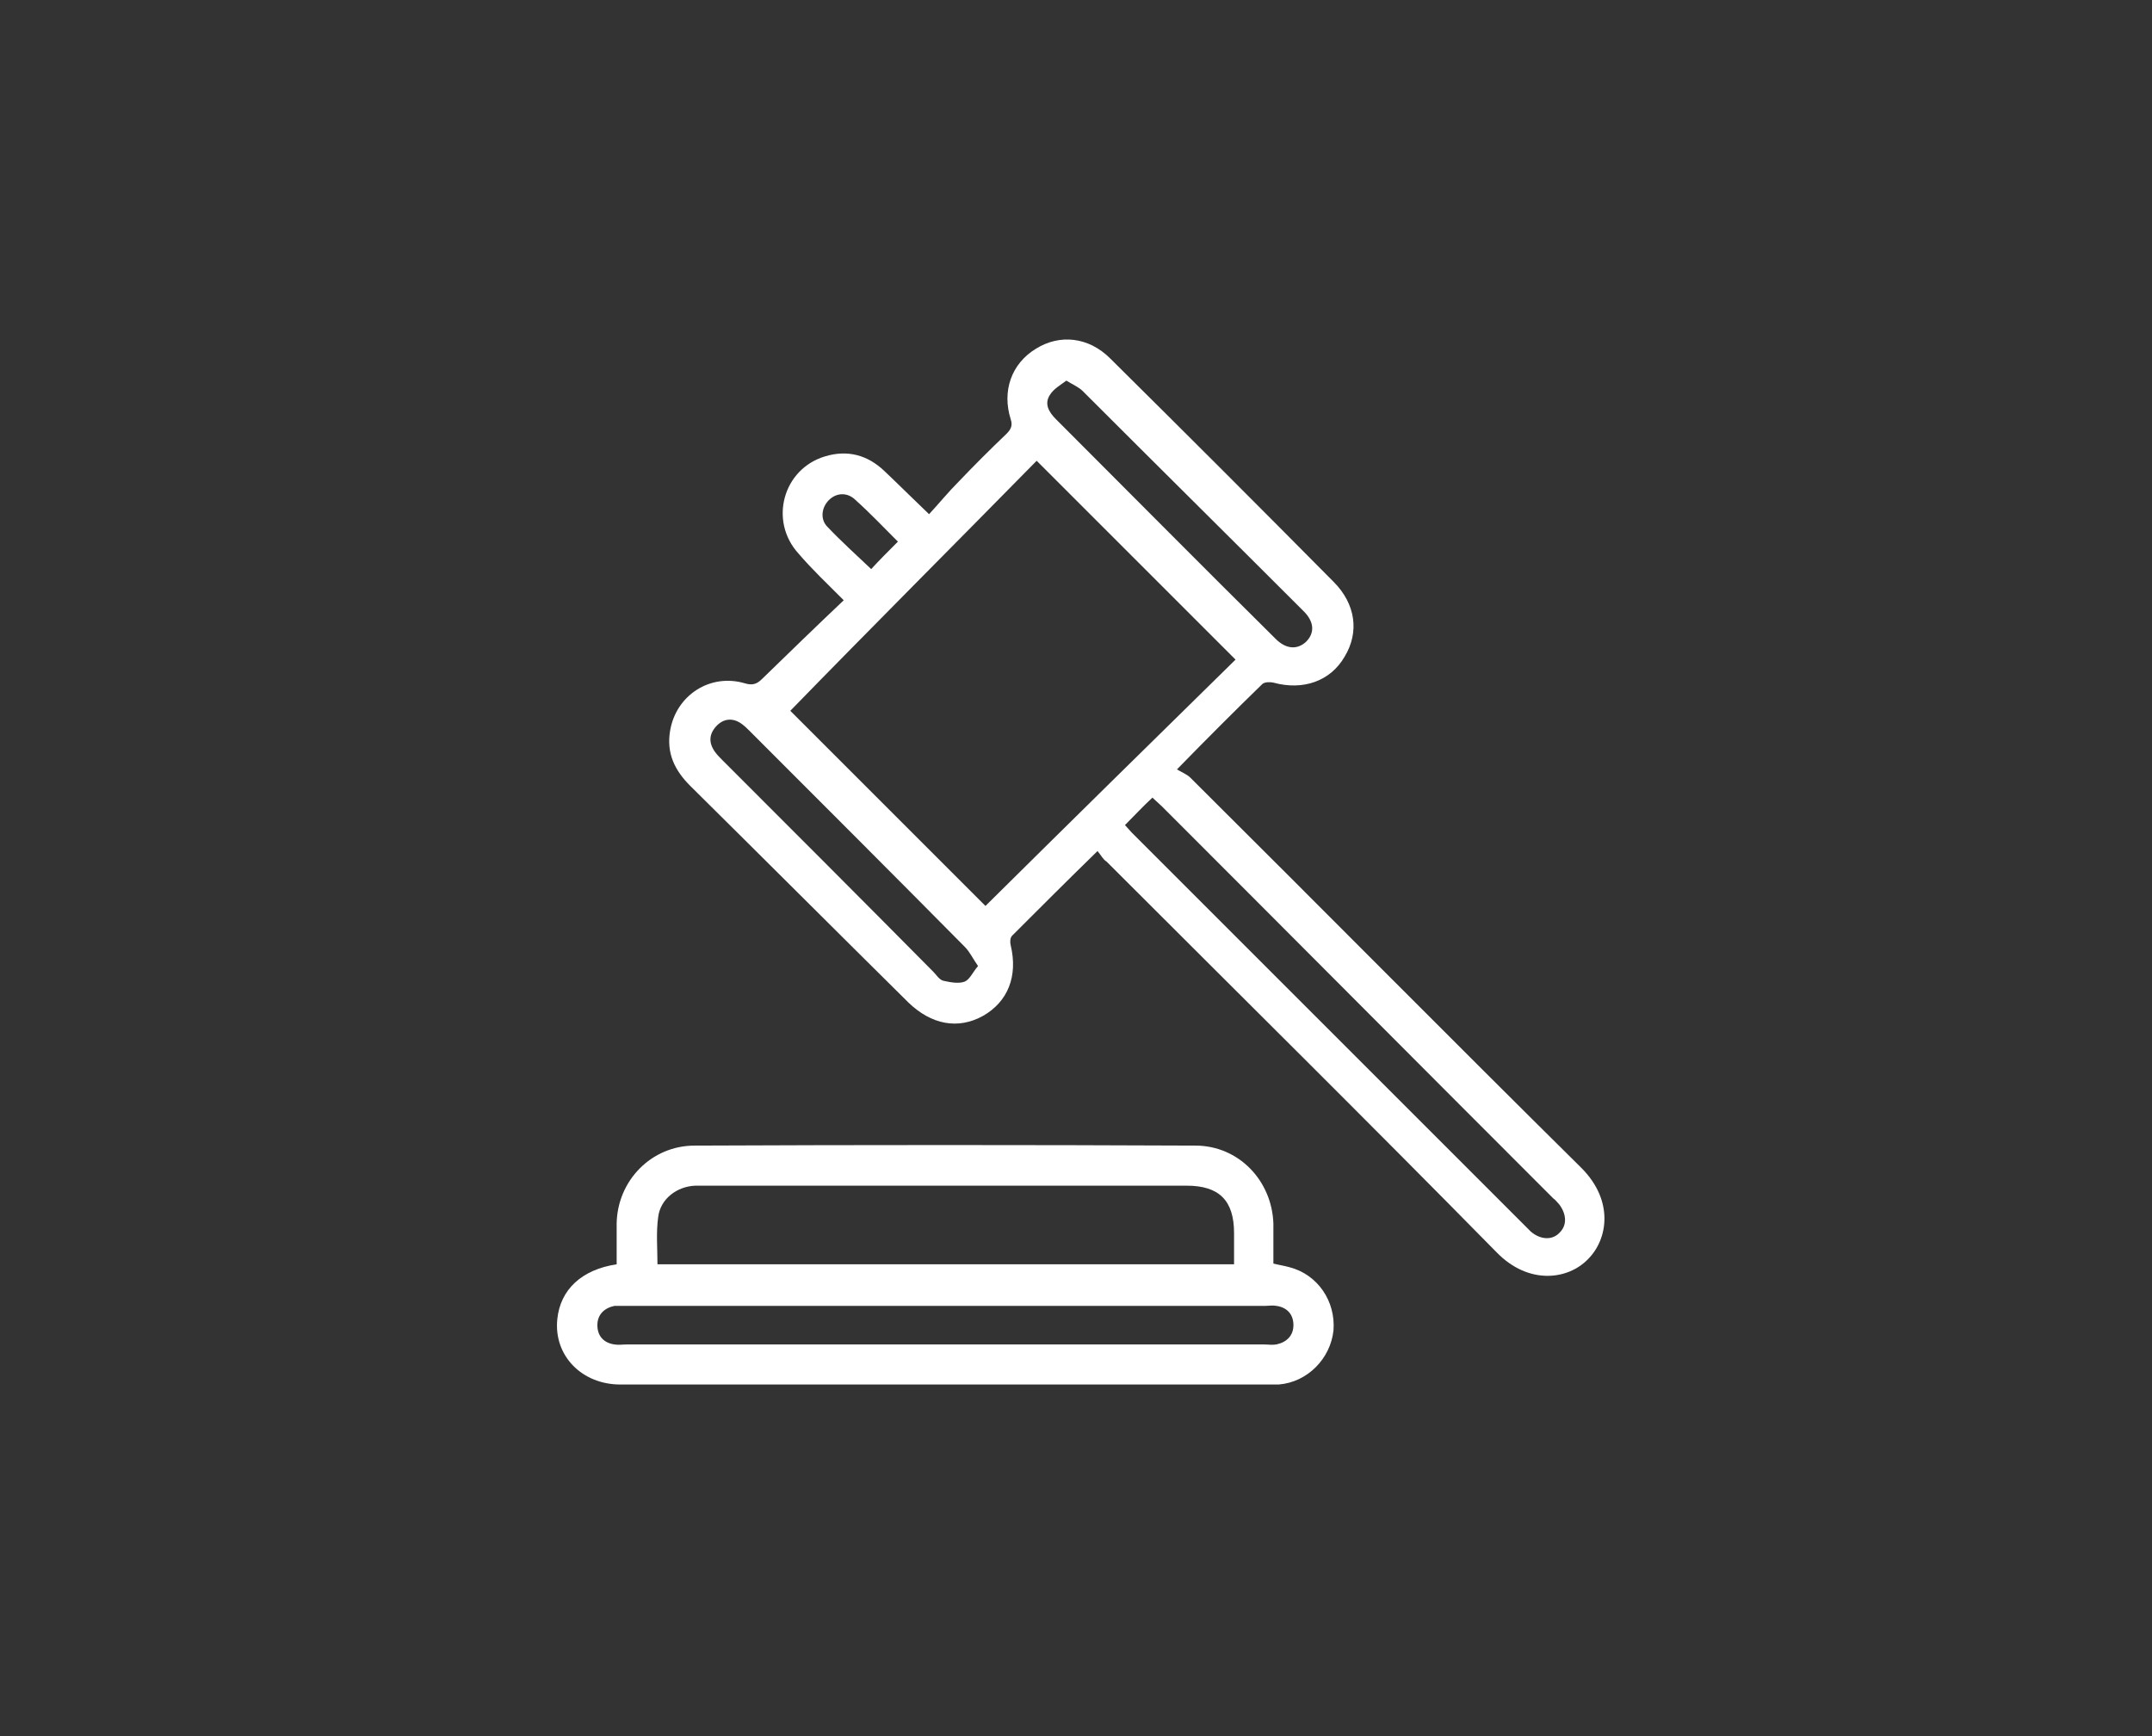 <?xml version="1.0" encoding="utf-8"?>
<!-- Generator: Adobe Illustrator 25.2.3, SVG Export Plug-In . SVG Version: 6.00 Build 0)  -->
<svg version="1.1" xmlns="http://www.w3.org/2000/svg" xmlns:xlink="http://www.w3.org/1999/xlink" x="0px" y="0px"
	 viewBox="0 0 290 234" style="enable-background:new 0 0 290 234;" xml:space="preserve">
<rect x="0" y="0" width="290" height="234" fill="#333333" stroke="none"/>
<style type="text/css">
	.st0{fill:#FFFFFF;}
</style>
<g id="Calque_2">
</g>
<g id="Calque_1">
	<path class="st0" d="M147.9,114.7c-4.1,4-7.8,7.7-11.5,11.4c-0.3,0.3-0.3,0.9-0.2,1.3c1,4.2-0.4,7.6-3.7,9.5
		c-3.4,1.9-7,1.2-10.1-1.8c-9.8-9.7-19.6-19.5-29.4-29.2c-2.1-2.1-3.2-4.4-2.7-7.4c0.8-4.8,5.4-7.8,10.1-6.4c1,0.3,1.6,0.1,2.3-0.6
		c3.6-3.5,7.2-7,11-10.6c-2.3-2.3-4.3-4.2-6.1-6.3c-4-4.4-2.1-11.4,3.6-13.1c3-0.9,5.7-0.2,8,2c1.9,1.8,3.8,3.7,6,5.8
		c1.3-1.4,2.6-3,4-4.4c2.1-2.2,4.2-4.3,6.4-6.4c0.6-0.6,0.9-1.1,0.6-2c-1.2-3.8,0.1-7.5,3.4-9.5c3.2-2,7.1-1.6,10,1.3
		c10.1,10,20.1,20,30.1,30.1c3,3,3.5,6.8,1.5,10.1c-1.9,3.3-5.6,4.6-9.6,3.5c-0.4-0.1-1.2-0.1-1.5,0.2c-3.7,3.6-7.4,7.3-11.5,11.5
		c0.7,0.4,1.4,0.7,1.8,1.1c17.6,17.5,35,35.1,52.7,52.6c4.4,4.4,3.6,9.6,0.9,12.3c-2.7,2.8-8,3.5-12.3-0.9
		c-17.4-17.7-35-35.1-52.6-52.7C148.7,115.9,148.4,115.3,147.9,114.7z M166.5,88.9c-9-9-17.8-17.8-26.8-26.8
		c-11,11.2-22.3,22.5-33.2,33.7c8.6,8.6,17.5,17.5,26.3,26.3C144,111,155.4,99.8,166.5,88.9z M151.6,111.2c0.3,0.3,0.6,0.7,0.9,1
		c17.7,17.7,35.5,35.5,53.2,53.2c0.2,0.2,0.4,0.4,0.6,0.6c1.3,1.1,2.9,1.2,3.9,0.1c1-1,0.9-2.5-0.1-3.8c-0.3-0.3-0.5-0.6-0.8-0.8
		c-17.6-17.6-35.1-35.2-52.7-52.8c-0.4-0.4-0.9-0.8-1.3-1.2C154,108.7,152.9,109.9,151.6,111.2z M143.7,51.3
		c-0.8,0.6-1.7,1.1-2.2,1.9c-0.8,1.2-0.2,2.3,0.8,3.3c9.9,9.9,19.7,19.8,29.6,29.6c1.4,1.4,2.9,1.5,4.1,0.4c1.2-1.2,1.1-2.7-0.3-4.1
		c-9.9-9.9-19.9-19.8-29.8-29.7C145.4,52.2,144.7,51.9,143.7,51.3z M131.8,130.2c-0.7-1-1.1-1.9-1.8-2.6c-9.6-9.7-19.3-19.4-29-29.1
		c-0.3-0.3-0.6-0.6-1-0.9c-1.2-0.9-2.5-0.8-3.5,0.3c-1,1.1-1,2.3-0.1,3.5c0.3,0.4,0.6,0.7,0.9,1c9.5,9.5,19,19,28.5,28.6
		c0.4,0.4,0.8,1.1,1.4,1.2c0.9,0.2,2,0.4,2.8,0.1C130.7,132,131.1,131,131.8,130.2z M121,73c-1.9-1.9-3.7-3.8-5.7-5.6
		c-1.1-1.1-2.6-1-3.6,0c-1,1-1.2,2.6-0.2,3.6c1.9,2,3.9,3.8,5.9,5.7C118.5,75.5,119.7,74.3,121,73z"/>
	<path class="st0" d="M83.1,170.4c0-1.9,0-3.7,0-5.5c0.1-5.8,4.7-10.5,10.5-10.5c22.5-0.1,45-0.1,67.5,0c5.8,0,10.3,4.7,10.5,10.5
		c0,1.8,0,3.6,0,5.4c0.8,0.2,1.5,0.3,2.2,0.5c3.8,1,6.2,4.6,5.9,8.5c-0.4,3.8-3.5,7-7.4,7.3c-0.4,0-0.8,0-1.2,0
		c-29.2,0-58.3,0-87.5,0c-5.2,0-9-3.9-8.5-8.8C75.5,173.8,78.4,171.1,83.1,170.4z M166.3,170.4c0-1.5,0-2.9,0-4.2
		c0-4.4-2-6.4-6.4-6.4c-21.6,0-43.2,0-64.9,0c-0.4,0-0.9,0-1.3,0c-2.5,0.1-4.7,1.8-5,4.2c-0.3,2.1-0.1,4.3-0.1,6.4
		C114.5,170.4,140.3,170.4,166.3,170.4z M127.4,181.2c14.3,0,28.6,0,42.9,0c0.6,0,1.1,0.1,1.7,0c1.4-0.3,2.3-1.2,2.3-2.6
		c0-1.5-0.9-2.4-2.3-2.6c-0.5-0.1-1,0-1.5,0c-28.7,0-57.4,0-86.2,0c-0.5,0-1,0-1.5,0c-1.4,0.3-2.3,1.2-2.3,2.6
		c0,1.5,0.9,2.4,2.3,2.6c0.5,0.1,1.1,0,1.7,0C98.8,181.2,113.1,181.2,127.4,181.2z"/>
</g>
</svg>
